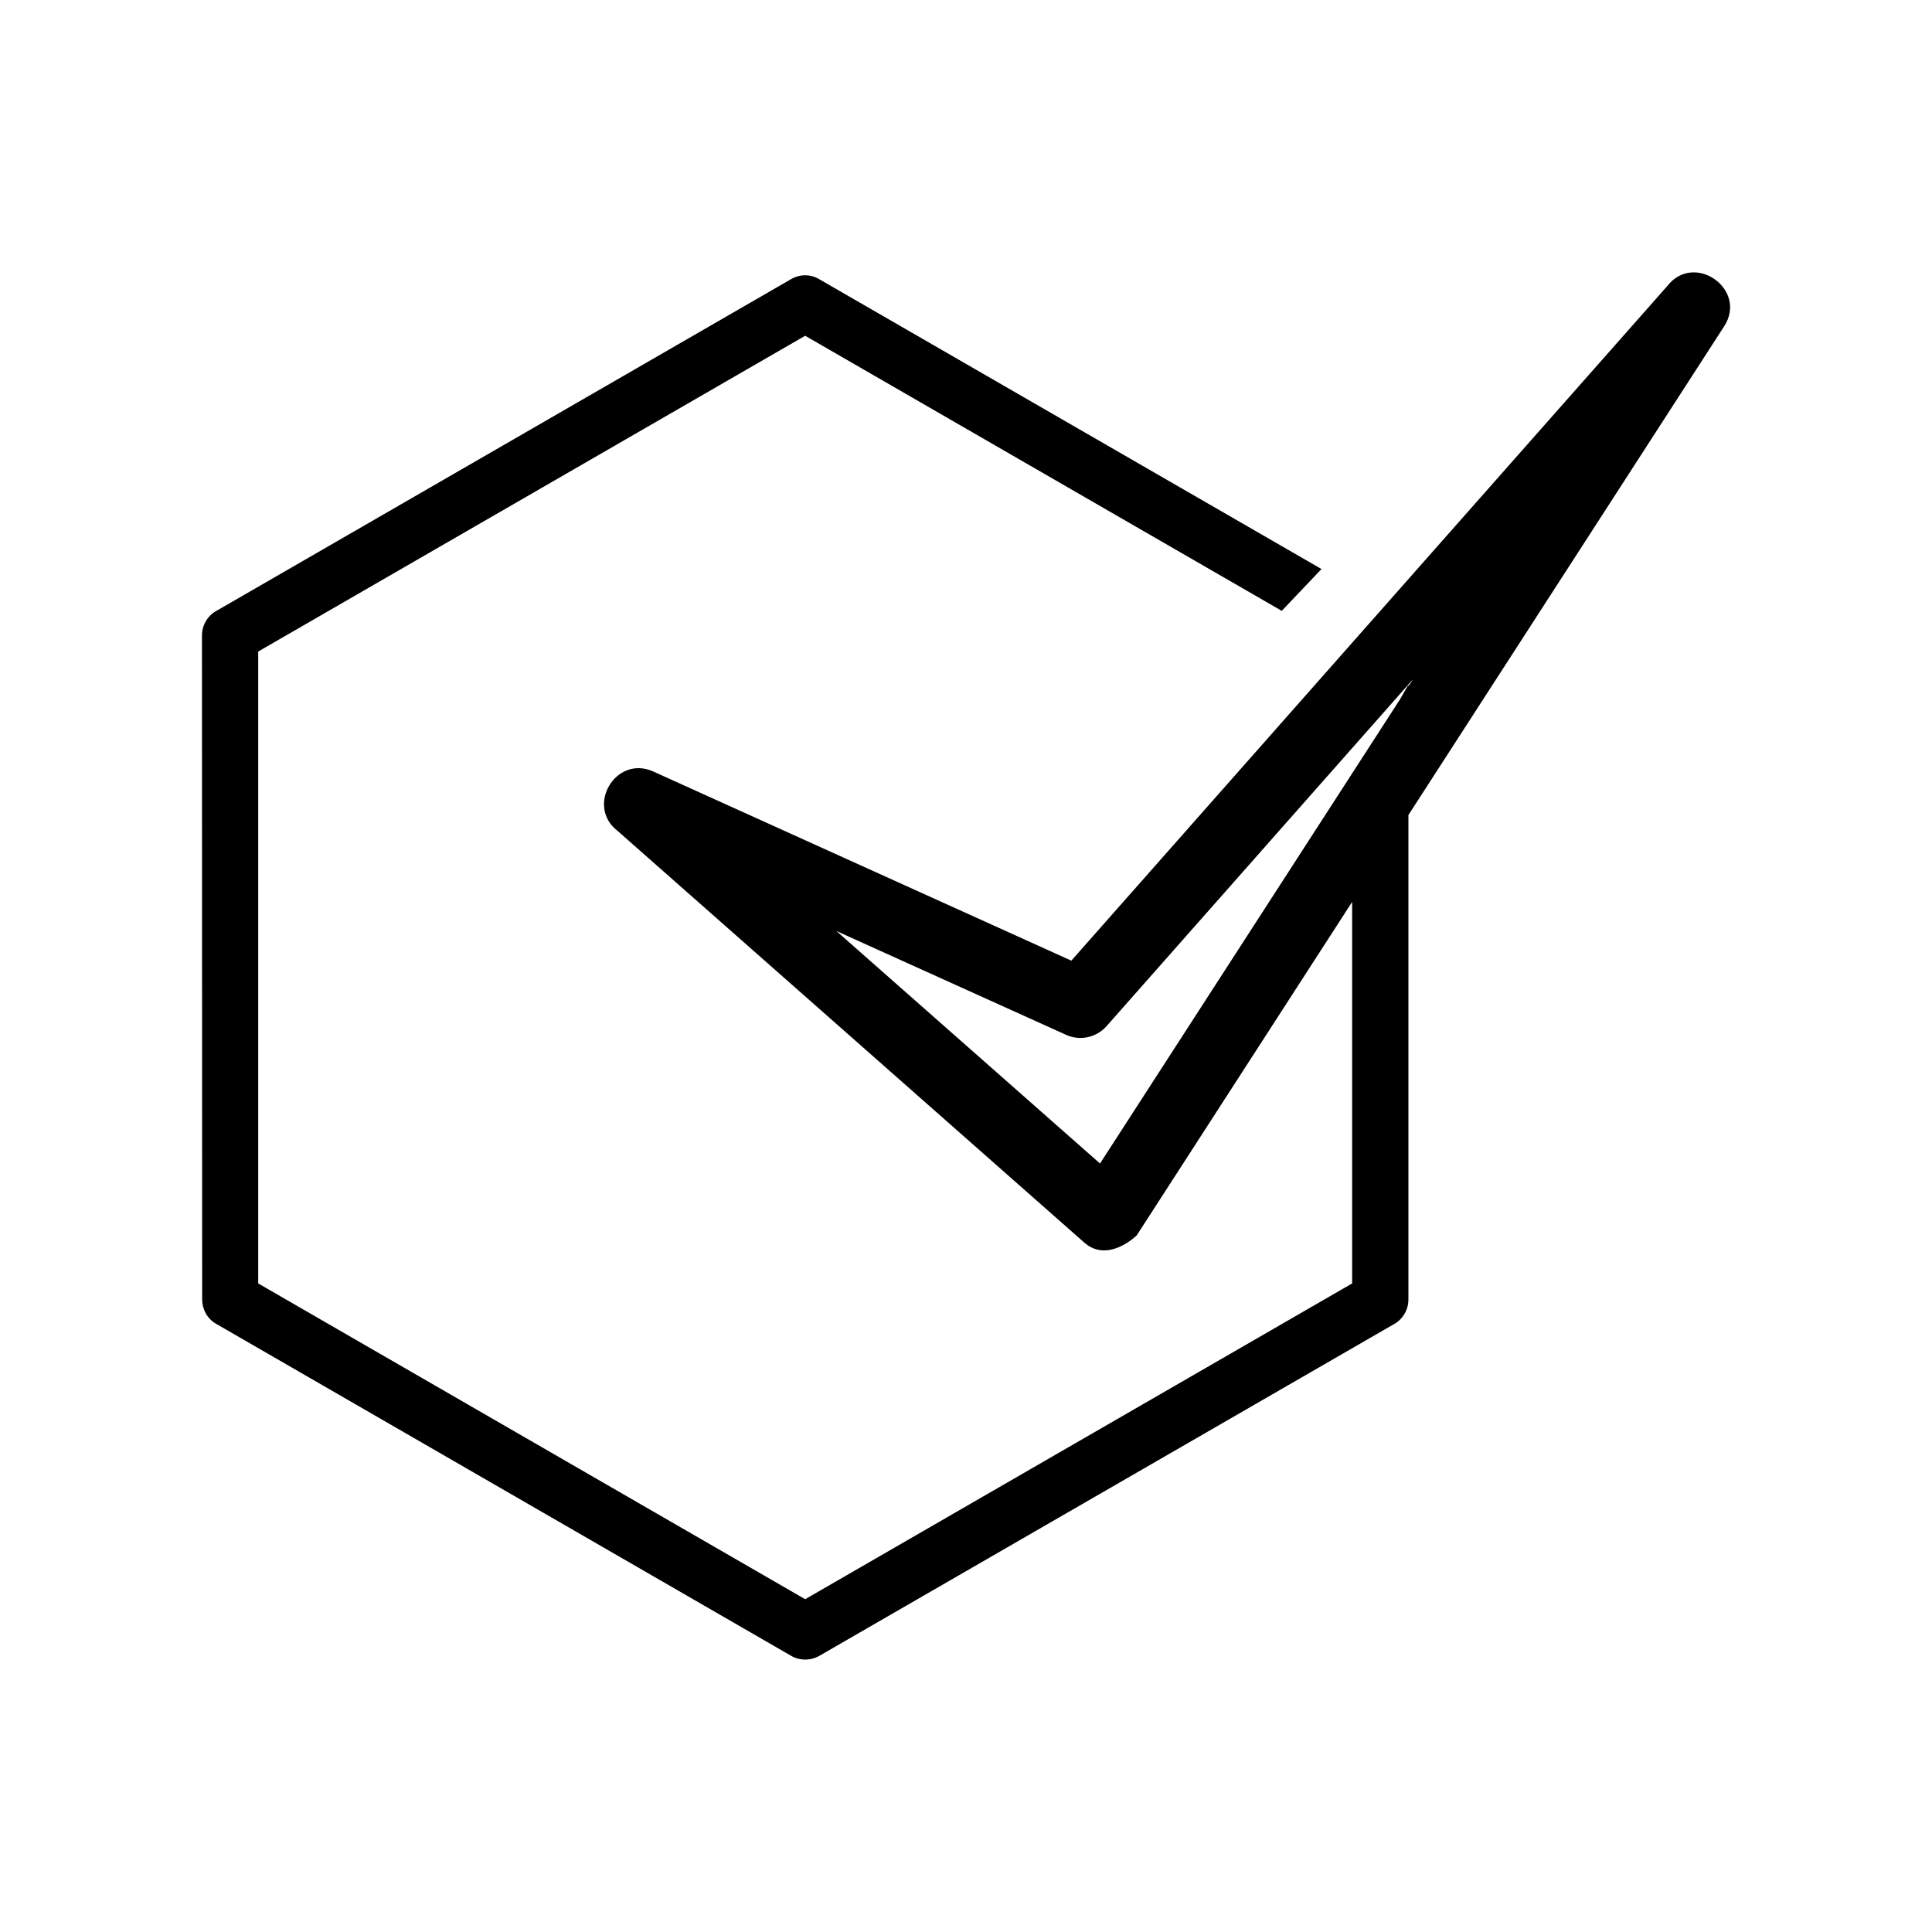 <?xml version="1.0" encoding="UTF-8"?>
<!-- Uploaded to: SVG Repo, www.svgrepo.com, Generator: SVG Repo Mixer Tools -->
<svg fill="#000000" width="800px" height="800px" version="1.1" viewBox="144 144 512 512" xmlns="http://www.w3.org/2000/svg">
 <path d="m361.16 218.02 133.05 76.781-10.531 11.082-126.3-72.902-144.95 83.684v167.46c48.316 27.91 96.629 55.773 144.95 83.684l144.95-83.684v-101.11l-57.082 88.367s-7.559 7.508-13.906 1.914l-123.64-109.07c-8.613-6.602-0.504-20.254 9.422-15.77l110.79 50.129 157.95-178.8c7.152-9.168 21.363 0.906 15.062 10.68l-83.684 129.53v128.37c0 2.973-1.715 5.543-4.18 6.75l-151.95 87.715c-2.418 1.359-5.289 1.258-7.508-0.051-50.785-29.32-101.57-58.645-152.35-87.965-2.367-1.359-3.68-3.879-3.68-6.449l-0.051-175.98c0-2.922 1.715-5.492 4.18-6.699l151.95-87.715c2.418-1.41 5.289-1.309 7.508 0.051zm153.81 111.39 2.266-3.93v0.402l1.258-1.914-81.266 91.996c-2.769 3.074-7.106 3.93-10.73 2.266l-60.859-27.508 69.879 61.617 79.449-122.93z"/>
</svg>